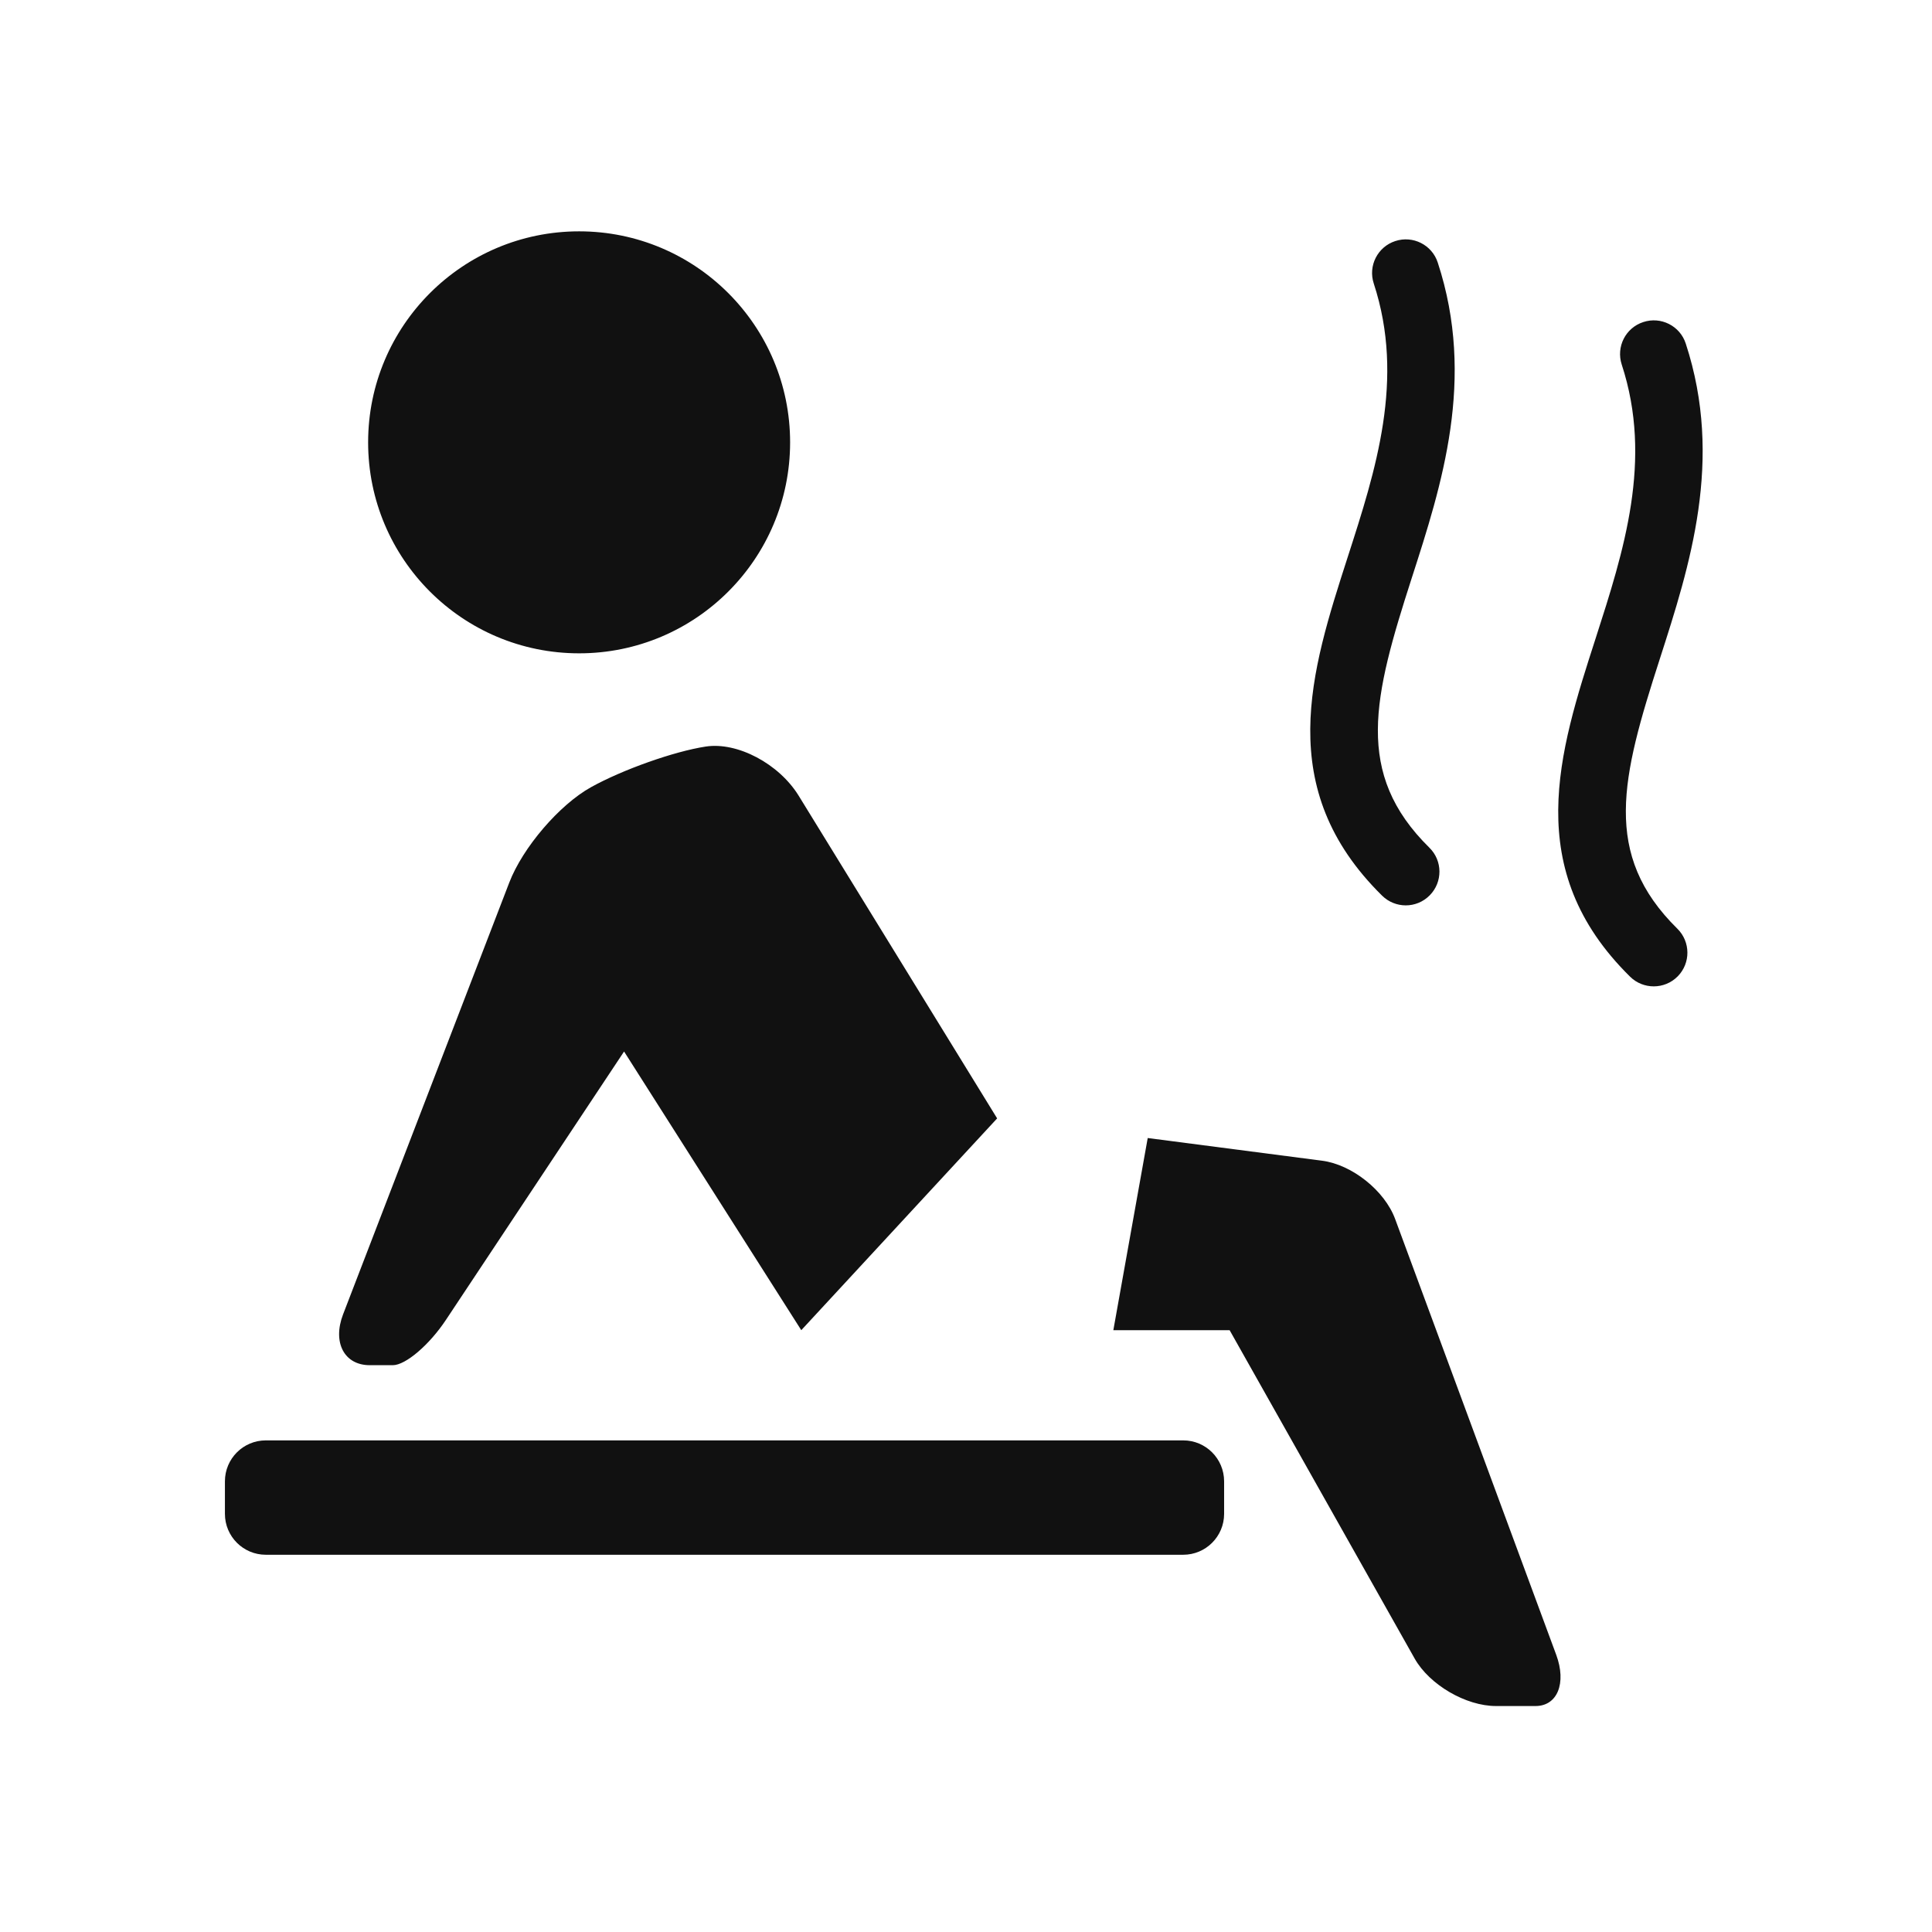 <?xml version="1.0" encoding="utf-8"?>
<!-- Generator: Adobe Illustrator 15.0.0, SVG Export Plug-In  -->
<!DOCTYPE svg PUBLIC "-//W3C//DTD SVG 1.1//EN" "http://www.w3.org/Graphics/SVG/1.1/DTD/svg11.dtd">
<svg version="1.1"
	 xmlns="http://www.w3.org/2000/svg" xmlns:xlink="http://www.w3.org/1999/xlink" xmlns:a="http://ns.adobe.com/AdobeSVGViewerExtensions/3.0/"
	 x="0px" y="0px" width="50px" height="50px" viewBox="-5.821 -5.987 50 50"
	 overflow="visible" enable-background="new -5.821 -5.987 50 50" xml:space="preserve">
<defs>
</defs>
<path fill="#111111" d="M3.706,5.461C3.706,2.445,6.15,0,9.167,0c3.016,0,5.46,2.445,5.46,5.461c0,3.015-2.444,5.46-5.46,5.46
	C6.15,10.921,3.706,8.477,3.706,5.461z M3.748,29.344c0,0,0.267,0,0.598,0c0.329,0,0.946-0.526,1.376-1.176l4.608-6.942l4.586,7.212
	l5.069-5.481l-5.134-8.347c-0.51-0.831-1.589-1.402-2.408-1.276c-0.819,0.125-2.148,0.596-2.968,1.051
	c-0.819,0.455-1.768,1.562-2.117,2.471l-4.3,11.172C2.779,28.754,3.087,29.344,3.748,29.344z M30.284,25.558
	c-0.271-0.732-1.116-1.406-1.89-1.506l-4.512-0.587l-0.89,4.974h3.01l4.788,8.497c0.383,0.679,1.325,1.229,2.105,1.229
	c0,0,0.458,0,1.023,0c0.567,0,0.806-0.592,0.537-1.323L30.284,25.558z M24.801,31.29H1.058C0.474,31.29,0,31.764,0,32.349v0.843
	c0,0.584,0.474,1.058,1.058,1.058h23.743c0.584,0,1.058-0.474,1.058-1.058v-0.843C25.858,31.764,25.385,31.29,24.801,31.29z
	 M37.132,11.074c0.778-2.416,1.661-5.156,0.674-8.17c-0.148-0.458-0.643-0.707-1.099-0.556C36.248,2.497,36,2.989,36.149,3.447
	c0.811,2.476,0.054,4.823-0.677,7.093c-0.948,2.937-1.927,5.973,0.894,8.75c0.169,0.167,0.391,0.25,0.612,0.25
	c0.225,0,0.45-0.086,0.621-0.26c0.337-0.343,0.332-0.895-0.01-1.232C35.634,16.123,36.141,14.144,37.132,11.074z M30.56,17.444
	c0.225,0,0.45-0.087,0.621-0.261c0.338-0.343,0.334-0.895-0.01-1.232c-1.954-1.924-1.447-3.902-0.458-6.973
	c0.78-2.416,1.663-5.155,0.675-8.17c-0.149-0.458-0.642-0.707-1.1-0.556c-0.457,0.149-0.707,0.642-0.556,1.099
	c0.811,2.477,0.054,4.824-0.679,7.093c-0.946,2.937-1.925,5.973,0.896,8.75C30.118,17.36,30.34,17.444,30.56,17.444z"/>
</svg>
